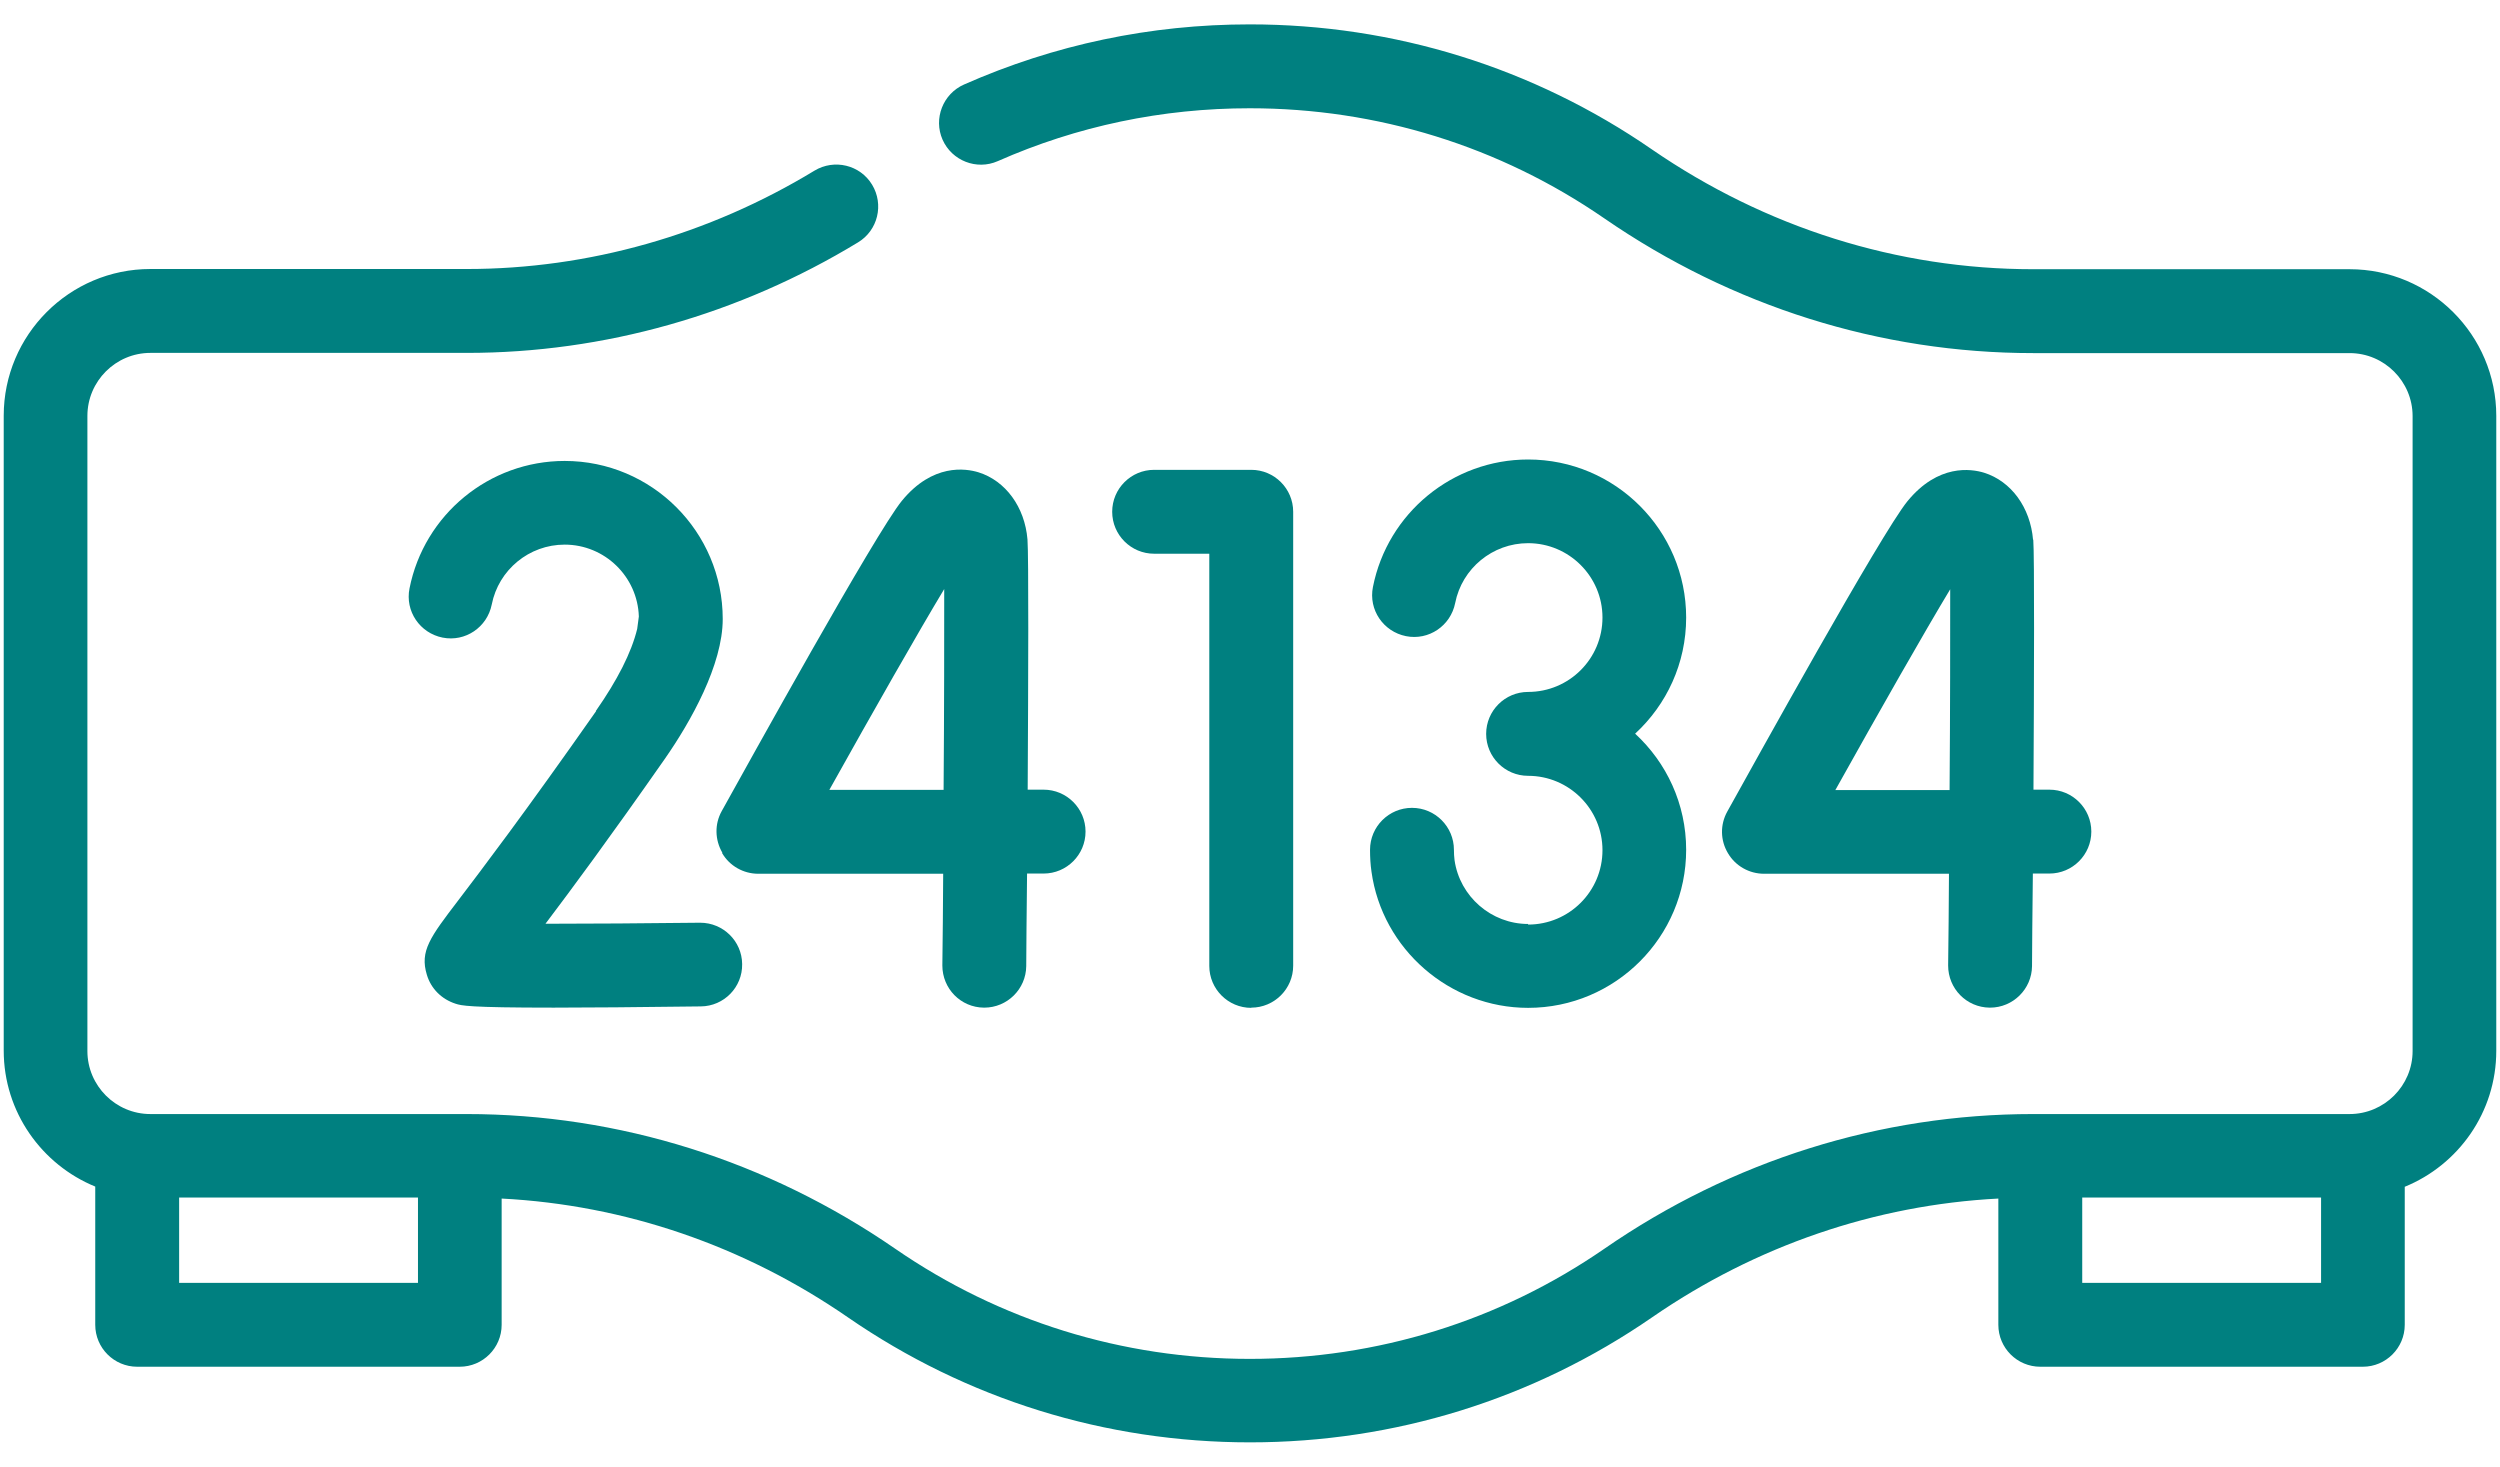 <svg xmlns="http://www.w3.org/2000/svg" id="Calque_1" viewBox="0 0 121 71"><defs><style>.cls-1{fill:teal;}</style></defs><path class="cls-1" d="M4.61,57.44v6.68c0,1.12,.91,2.03,2.03,2.03h15.61c1.12,0,2.03-.91,2.03-2.03v-6.11c5.97,.31,11.73,2.28,16.76,5.75,5.74,3.96,12.46,6.05,19.46,6.05s13.72-2.09,19.46-6.05c5.03-3.47,10.8-5.44,16.76-5.75v6.11c0,1.12,.91,2.03,2.03,2.03h15.61c1.12,0,2.03-.91,2.03-2.03v-6.68c2.6-1.06,4.43-3.61,4.43-6.58V20.13c0-3.92-3.19-7.1-7.1-7.1h-15.32c-6.56,0-12.94-2.01-18.45-5.8-5.74-3.96-12.47-6.05-19.46-6.05-4.81,0-9.46,.98-13.83,2.91-1.02,.45-1.49,1.65-1.04,2.67,.45,1.02,1.65,1.49,2.67,1.04,3.85-1.7,7.96-2.56,12.2-2.56,6.17,0,12.1,1.84,17.16,5.33,6.18,4.26,13.36,6.52,20.75,6.52h15.32c1.68,0,3.05,1.37,3.05,3.05v30.73c0,1.68-1.37,3.05-3.05,3.05h-15.32c-7.39,0-14.57,2.25-20.75,6.52-5.06,3.49-10.99,5.33-17.16,5.33s-12.1-1.84-17.16-5.33c-6.18-4.26-13.36-6.52-20.75-6.52H7.28c-1.68,0-3.05-1.37-3.05-3.05V20.13c0-1.68,1.37-3.05,3.05-3.05h15.32c6.63,0,13.17-1.85,18.93-5.35,.96-.58,1.26-1.83,.68-2.79-.58-.96-1.83-1.26-2.79-.68-5.12,3.11-10.94,4.76-16.82,4.76H7.28c-3.92,0-7.1,3.19-7.1,7.1v30.73c0,2.97,1.84,5.52,4.43,6.58Zm96.17,.52h11.56v4.13h-11.56v-4.13Zm-92.11,0h11.56v4.13H8.67v-4.13ZM16.43,13.03h-3.96"></path><path class="cls-1" d="M60.56,48.77c1.12,0,2.03-.91,2.03-2.03V24.77c0-1.12-.91-2.03-2.03-2.03h-4.7c-1.12,0-2.03,.91-2.03,2.03s.91,2.03,2.03,2.03h2.67v19.95c0,1.12,.91,2.03,2.03,2.03Z"></path><path class="cls-1" d="M34.95,41.29c.36,.62,1.03,1,1.75,1h8.95c-.01,1.57-.02,3.09-.04,4.44,0,1.12,.89,2.03,2.01,2.04h.02c1.11,0,2.02-.9,2.03-2.01,0-.81,.02-2.46,.04-4.48h.8c1.12,0,2.03-.91,2.03-2.03s-.91-2.03-2.03-2.03h-.77c.03-5.39,.05-11.31-.01-12.11-.13-1.57-1.06-2.84-2.37-3.25-.62-.19-2.22-.44-3.71,1.38-1.26,1.54-7.48,12.79-8.72,15.02-.35,.63-.33,1.39,.03,2.01h0Zm10.75-12.78c0,2.22,0,5.9-.03,9.72h-5.53c2.16-3.87,4.29-7.61,5.56-9.72h0Z"></path><path class="cls-1" d="M98.4,26.13c-.13-1.57-1.06-2.84-2.37-3.25-.62-.19-2.22-.44-3.71,1.38-1.26,1.54-7.48,12.79-8.72,15.02-.35,.63-.34,1.39,.03,2.01,.36,.62,1.03,1,1.75,1h8.95c-.01,1.57-.02,3.09-.04,4.44,0,1.12,.89,2.03,2.01,2.04h.02c1.11,0,2.02-.9,2.03-2.01,0-.81,.02-2.46,.04-4.48h.8c1.12,0,2.03-.91,2.03-2.03s-.91-2.03-2.03-2.03h-.77c.03-5.38,.05-11.31-.01-12.11h0Zm-4.04,12.11h-5.53c2.16-3.87,4.29-7.61,5.56-9.72,0,2.22,0,5.9-.03,9.72Z"></path><path class="cls-1" d="M28.85,34.42c-3.49,4.98-5.57,7.71-6.68,9.17-1.35,1.77-1.86,2.44-1.51,3.59,.2,.67,.71,1.18,1.39,1.4,.28,.09,.58,.19,4.75,.19,1.67,0,3.96-.02,7.12-.06,1.12-.01,2.02-.93,2-2.05-.01-1.11-.92-2-2.03-2h-.03c-2.59,.03-5.36,.05-7.46,.05,1.24-1.64,3.1-4.15,5.77-7.97,1.27-1.82,2.81-4.57,2.81-6.78,0-4.22-3.43-7.65-7.65-7.65-3.65,0-6.8,2.59-7.51,6.17-.22,1.1,.5,2.16,1.6,2.38,1.1,.22,2.16-.5,2.38-1.6,.33-1.68,1.81-2.9,3.53-2.9,1.94,0,3.53,1.55,3.59,3.48l-.08,.6c-.28,1.15-.96,2.48-2,3.97h0Z"></path><path class="cls-1" d="M73.96,44.72c-1.78,0-3.31-1.33-3.56-3.09-.02-.16-.03-.33-.03-.5,0-1.12-.91-2.03-2.03-2.03s-2.03,.91-2.03,2.03c0,.36,.02,.72,.07,1.06,.52,3.75,3.78,6.59,7.58,6.59,4.22,0,7.65-3.43,7.65-7.65,0-2.22-.95-4.22-2.47-5.62,1.52-1.4,2.47-3.4,2.47-5.62,0-4.22-3.43-7.65-7.65-7.65-3.65,0-6.8,2.59-7.51,6.17-.22,1.1,.5,2.16,1.6,2.38,1.1,.22,2.16-.5,2.38-1.6,.33-1.68,1.81-2.9,3.53-2.9,1.98,0,3.6,1.61,3.6,3.6s-1.61,3.6-3.6,3.6c-1.12,0-2.03,.91-2.03,2.03s.91,2.03,2.03,2.03c1.98,0,3.6,1.61,3.6,3.6s-1.61,3.6-3.6,3.6h0Z"></path></svg>